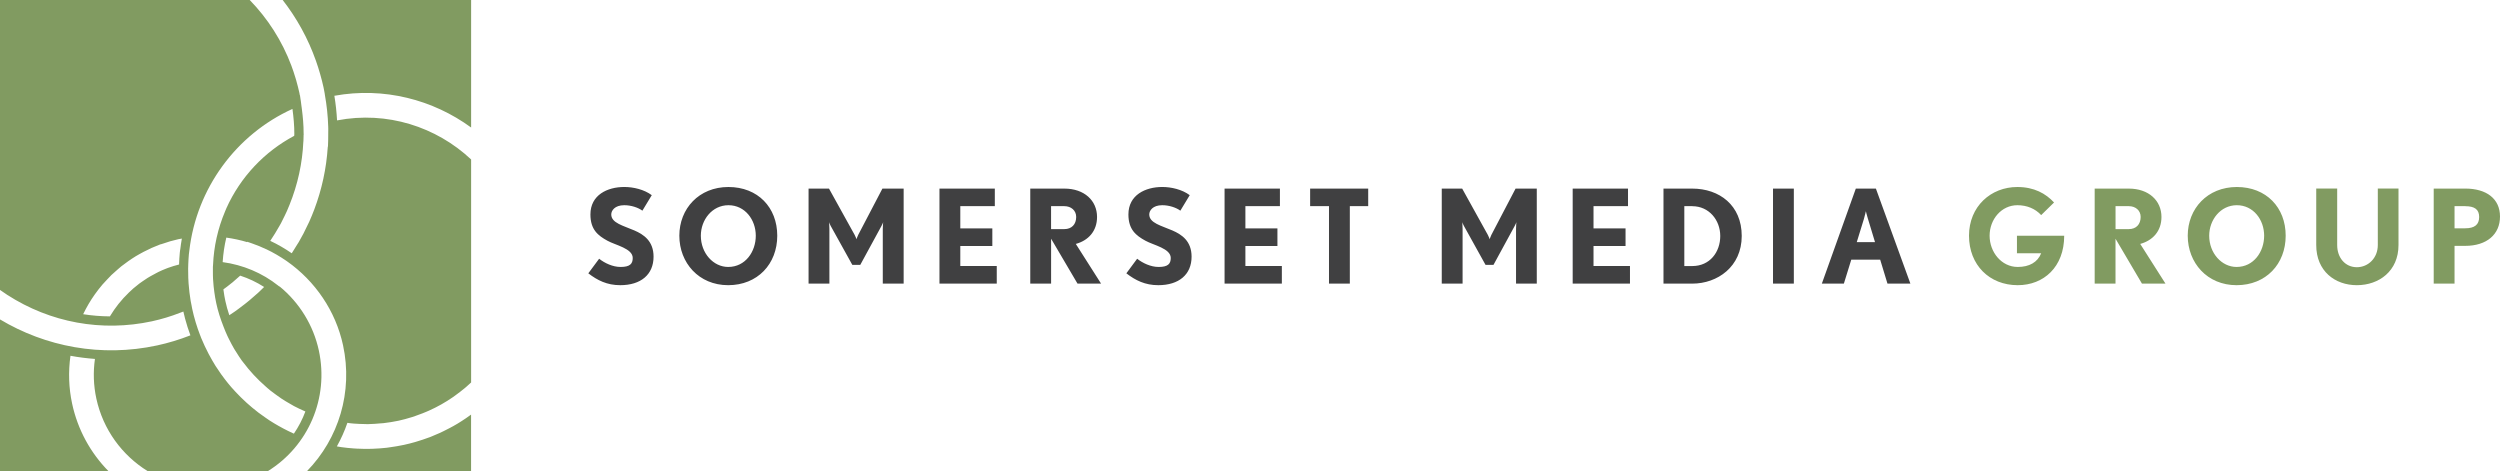 <?xml version="1.0" encoding="UTF-8"?><svg id="Master_Logo_Artwork" xmlns="http://www.w3.org/2000/svg" viewBox="0 0 864 162.79"><path id="fullLogo" d="M162.78,143.3c-.57.42-1.17.84-1.75,1.24-.6.42-1,.68-1.39.92-.96.63-1.93,1.22-2.95,1.78l-1.2.65c-.75.39-1.51.78-2.28,1.16-.44.22-.88.42-1.34.63-.95.44-1.92.85-2.91,1.24l-.51.2-.78.27c-.99.37-2.01.71-3.05,1.02l-1.16.36c-1.26.36-2.53.69-3.92.99-1.63.34-3.31.63-5.11.87l-.77.11c-1.46.17-2.98.28-4.69.35l-1.14.03c-1.45.03-2.93,0-4.43-.07l-1.29-.08c-1.43-.11-2.85-.25-4.23-.45-.31-.04-1.36-.22-1.36-.23-.03,0-.07-.01-.1-.02,1.45-2.6,2.67-5.32,3.64-8.14.22.03.42.07.64.09l.52.07c.38.04.77.09,1.16.11,1.15.09,2.31.13,3.49.15l.71.02c.28,0,.56.01.87,0,1.33-.02,2.69-.13,3.88-.24l.55-.04c.22,0,.45-.02.69-.05,1.8-.21,3.53-.5,5.17-.84,1.45-.32,3-.73,4.72-1.27l1.19-.41c.78-.26,1.56-.55,2.32-.85.43-.17.87-.35,1.3-.53l.98-.42c2.91-1.3,5.71-2.88,8.32-4.69l.69-.5c1.19-.85,2.24-1.67,3.31-2.55l.65-.55c.55-.47,1.07-.95,1.6-1.45V55.11c-12.01-11.28-29.06-16.83-46.33-13.5-.16-2.83-.46-5.67-.93-8.51,17.12-3.11,34.07,1.33,47.26,10.97V0h-65.13c4.84,6.22,8.77,13.27,11.51,21.05.49,1.4.95,2.81,1.35,4.22l.13.45c.42,1.48.81,2.99,1.14,4.51.12.55.21,1.09.31,1.62l.11.61.03.27c.66,3.66,1.05,7.36,1.16,11l.02.83c.02,1.33.01,2.58-.03,3.81,0,0-.04,1.79-.07,2.12l-.08.39c-.48,7.35-2.04,14.59-4.65,21.51-.55,1.46-1.13,2.84-1.74,4.22-.13.26-.63,1.3-.63,1.3-.45.96-.9,1.91-1.39,2.84-.14.26-1.41,2.58-1.62,2.93l-.29.45c-.78,1.31-1.46,2.39-2.12,3.4-2.34-1.62-4.82-3.06-7.43-4.29,1.12-1.66,2.21-3.42,3.23-5.25l.48-.85c.44-.84.86-1.69,1.27-2.55,0,0,.55-1.16.75-1.59.32-.71.62-1.44.91-2.17,2.87-7.08,4.47-14.45,4.8-21.97h.02s.05-1.67.05-1.67c0-.09,0-.19,0-.27l.02-.3.02-.18c0-.11-.02-.24-.02-.36,0-1.42-.06-2.86-.18-4.35-.09-1.27-.24-2.55-.4-3.83-.03-.25-.06-.47-.09-.73l-.06-.39c-.09-.63-.13-1.25-.24-1.87l-.1-.62-.19-1.35h-.05c-.06-.29-.1-.6-.17-.91-.29-1.32-.64-2.7-1.1-4.33l-.27-.89c-.42-1.39-.87-2.77-1.37-4.09-3.26-8.7-8.23-16.36-14.41-22.72H0v100.2c.82.58,1.64,1.15,2.48,1.69,14.93,9.63,32.7,12.88,50.02,9.15,3.34-.74,6.44-1.65,9.77-2.96.18-.06.91-.34,1.1-.41l.59,2.44c.52,1.95,1.14,3.88,1.84,5.78l-.06.03c-3.75,1.47-7.59,2.63-11.43,3.46-19.33,4.17-38.55.44-54.31-8.99v52.4h37.45c-6.24-6.37-10.6-14.34-12.52-23.26-1.18-5.46-1.35-11.03-.58-16.57,2.78.52,5.61.87,8.46,1.09-.64,4.54-.5,9.13.48,13.68,2.34,10.82,8.96,19.64,17.7,25.07h41.62c13.89-8.63,21.15-25.12,17.58-41.67-1.87-8.66-6.68-16.5-13.55-22.12h-.12s-.33-.26-.33-.26c-5.55-4.42-12.19-7.2-19.24-8.16.19-2.89.6-5.7,1.26-8.47,2.37.33,4.79.83,7.23,1.57l-.02-.14,1.62.56c1.68.57,3.31,1.25,4.9,2l.09.03c2.41,1.14,4.75,2.51,6.96,4.03l.23.16c9.72,6.84,16.78,17.16,19.33,28.98,3.5,16.19-1.55,32.31-12.43,43.48h56.68v-19.5h0ZM62.27,86.25l-.14,1.16c-.12,1.29-.19,2.46-.23,3.64,0,0,0,.16-.01.36-1.27.32-2.53.7-3.79,1.16l-.7.27c-.84.33-1.68.68-2.46,1.06l-.71.36c-.76.38-1.5.78-2.23,1.21-.36.2-.7.41-1.05.62-.58.36-1.14.74-1.71,1.15l-.39.27c-.24.16-.48.32-.72.51-.7.53-1.38,1.09-2.05,1.66-.53.45-1.04.94-1.54,1.43-2.59,2.48-4.77,5.25-6.56,8.23-3.11-.02-6.19-.27-9.24-.75,1.16-2.39,2.49-4.7,4.03-6.85.82-1.16,1.72-2.31,2.67-3.43.52-.59,1.07-1.17,1.65-1.78l.75-.78c.22-.25.45-.48.69-.72.69-.66,1.43-1.3,2.15-1.92,0,0,.99-.85,1.26-1.08.78-.61,1.59-1.2,2.42-1.79l.34-.23c.31-.22.62-.44.94-.64.84-.56,1.71-1.09,2.59-1.57.46-.27.91-.51,1.38-.75.92-.48,1.85-.94,2.81-1.37.34-.14,1.31-.54,1.31-.54.02,0,1.05-.45,1.51-.62.03-.01.07-.03.1-.04l.46-.11c2.18-.77,4.01-1.3,5.8-1.69.42-.09.84-.16,1.25-.23-.22,1.26-.42,2.53-.56,3.81ZM79.99,97.87l.42-.33c.9-.75,1.77-1.51,2.6-2.28,2.91.95,5.69,2.26,8.27,3.92-.54.53-1.09,1.08-1.64,1.6l-.4.37-1.23,1.08c-.57.52-1.15,1.03-1.74,1.51-.53.45-1.07.88-1.62,1.31-.66.53-1.35,1.04-2.04,1.55,0,0-1.03.76-1.39,1.02-.65.45-1.31.89-1.97,1.32-.56-1.69-1.03-3.29-1.35-4.84-.25-1.13-.46-2.34-.64-3.68-.01-.14-.03-.28-.05-.42.91-.66,1.83-1.35,2.79-2.14ZM78.25,71.95h0s-.47,1.12-.47,1.12c-2.48,5.87-3.88,12.08-4.15,18.47l-.05.66c0,.22,0,.47,0,.74v.77c0,1.06,0,1.94.05,2.78l.03.36c.09,1.46.22,2.77.4,4.01.19,1.42.41,2.7.68,3.94.55,2.58,1.39,5.27,2.56,8.23.4,1.03.82,2.05,1.28,3.04.12.26.25.52.38.78l.33.65c.5.99,1.02,2,1.58,2.95.12.22.26.41.46.75l.3.46c.61.98,1.23,1.97,1.92,2.92.11.15.57.73.59.75,2.21,2.95,4.79,5.72,7.67,8.23l.69.61c.28.26.56.5.87.74.45.36.91.71,1.4,1.05l.8.59c.56.41,1.12.82,1.7,1.2.55.37,1.02.66,1.54.97l.41.24c.78.48,1.57.94,2.38,1.38.5.28,1.01.53,1.53.76l.31.16c.69.33,1.39.65,2.1.95-1.01,2.71-2.34,5.26-3.96,7.65-.12-.05-.25-.11-.37-.15-1.12-.52-2.21-1.05-3.28-1.62-.57-.3-1.14-.62-1.7-.93-1.04-.6-2.07-1.2-3.08-1.86-.51-.33-1.01-.67-1.5-1.03-.87-.59-1.6-1.13-2.34-1.68-.74-.57-1.46-1.13-2.16-1.73-.65-.53-1.28-1.08-1.89-1.64-.7-.63-1.39-1.28-2.06-1.95-.64-.62-1.25-1.26-1.84-1.9-.49-.53-.98-1.05-1.46-1.61-.75-.86-1.46-1.76-2.16-2.66-.45-.59-.89-1.19-1.32-1.78-.66-.93-1.31-1.88-1.93-2.86-.39-.62-.76-1.25-1.13-1.89-.43-.74-.83-1.47-1.23-2.22-.49-.92-.94-1.84-1.38-2.78-.34-.73-.67-1.48-.98-2.23-.07-.18-.14-.34-.26-.59l-.27-.74-.06-.11c-1.17-3.02-2.11-6.14-2.78-9.28-.07-.3-.11-.6-.17-.93l-.16-.81-.18-.9c-.02-.13-.14-.99-.14-.99-.1-.65-.2-1.31-.28-1.95-.12-1.05-.22-2.08-.3-3.12-.04-.63-.08-1.25-.1-1.87-.04-1.08-.06-2.14-.05-3.18,0-.45.05-1.67.05-1.67.05-1.13.1-2.24.21-3.38l.15-1.19c2.47-21.45,16.1-40.12,35.64-48.99.4,2.94.66,5.87.65,8.69l-.04.52s0,.06,0,.09c-10.31,5.48-18.6,14.26-23.44,25.02Z" fill="#749050" opacity=".9" stroke-width="0"/><path id="fullLogo-2" d="M214.35,98.56c-4.55,0-7.88-1.67-11.03-4.1l3.74-5.04c1.93,1.53,4.72,2.84,7.42,2.84,3.29,0,4.19-1.13,4.19-3.11,0-3.29-5.98-4.41-8.73-5.95-3.29-1.79-5.89-3.86-5.89-9.09,0-6.75,5.89-9.49,11.7-9.49,3.11,0,6.84.85,9.5,2.83l-3.24,5.36c-1.44-1.07-3.87-1.89-6.26-1.89-3.33,0-4.5,1.89-4.5,3.19,0,2.98,4.19,3.88,8.01,5.54,3.19,1.39,6.61,3.64,6.61,9.05,0,6.21-4.41,9.86-11.52,9.86ZM251.66,98.56c-10.17,0-16.88-7.75-16.88-17.1s6.79-16.83,16.96-16.83,16.88,7.06,16.88,16.83-6.8,17.1-16.97,17.1ZM251.75,70.92c-5.63,0-9.54,5.05-9.54,10.54,0,6.04,4.32,10.8,9.45,10.8,5.94,0,9.54-5.27,9.54-10.8s-3.74-10.54-9.45-10.54ZM305.09,98.02v-18.94c0-1.18.14-2.3.14-2.3,0,0-.27.76-.59,1.3l-7.33,13.46h-2.75l-7.47-13.46c-.31-.54-.58-1.3-.58-1.3,0,0,.13,1.12.13,2.3v18.94h-7.2v-32.84h7.06l8.87,16.01c.36.63.63,1.49.63,1.49,0,0,.27-.86.59-1.49l8.37-16.01h7.34v32.84h-7.2ZM324.68,98.02v-32.84h19.13v6.07h-11.93v7.69h11.07v6.07h-11.07v6.93h12.6v6.07h-19.8ZM372.39,98.02l-9.13-15.52v15.52h-7.2v-32.84h11.79c6.88,0,11.29,4.14,11.29,9.8,0,4.91-3.02,8.14-7.34,9.32l8.73,13.72h-8.14ZM367.84,71.25h-4.59v7.93h4.59c2.52,0,4.09-1.63,4.09-4.2,0-2.29-1.8-3.73-4.09-3.73ZM400.29,98.56c-4.55,0-7.88-1.67-11.02-4.1l3.73-5.04c1.94,1.53,4.72,2.84,7.43,2.84,3.28,0,4.18-1.13,4.18-3.11,0-3.29-5.98-4.41-8.73-5.95-3.28-1.79-5.9-3.86-5.9-9.09,0-6.75,5.9-9.49,11.7-9.49,3.1,0,6.84.85,9.49,2.83l-3.24,5.36c-1.44-1.07-3.87-1.89-6.25-1.89-3.33,0-4.5,1.89-4.5,3.19,0,2.98,4.18,3.88,8.01,5.54,3.2,1.39,6.62,3.64,6.62,9.05,0,6.21-4.41,9.86-11.53,9.86ZM423.21,98.02v-32.84h19.13v6.07h-11.93v7.69h11.07v6.07h-11.07v6.93h12.6v6.07h-19.8ZM466.5,71.25v26.77h-7.2v-26.77h-6.52v-6.07h20.07v6.07h-6.35ZM523.94,98.02v-18.94c0-1.18.13-2.3.13-2.3,0,0-.27.76-.59,1.3l-7.33,13.46h-2.75l-7.47-13.46c-.32-.54-.59-1.3-.59-1.3,0,0,.13,1.12.13,2.3v18.94h-7.2v-32.84h7.06l8.87,16.01c.36.63.63,1.49.63,1.49,0,0,.27-.86.58-1.49l8.37-16.01h7.33v32.84h-7.2ZM543.52,98.02v-32.84h19.12v6.07h-11.92v7.69h11.07v6.07h-11.07v6.93h12.6v6.07h-19.8ZM584.84,98.02h-9.94v-32.84h9.94c9.37,0,17.1,5.75,17.1,16.37s-8.37,16.47-17.1,16.47ZM584.84,71.25h-2.74v20.7h2.74c6.12,0,9.68-4.86,9.68-10.39s-3.91-10.3-9.68-10.3ZM612.75,98.02v-32.84h7.2v32.84h-7.2ZM652.31,98.02l-2.52-8.28h-9.99l-2.56,8.28h-7.61l11.74-32.84h6.94l11.92,32.84h-7.92ZM645.56,75.65c-.36-1.17-.72-2.66-.72-2.66,0,0-.31,1.45-.67,2.66l-2.47,8.02h6.3l-2.43-8.02Z" fill="#404041" stroke-width="0"/><path id="fullLogo-3" d="M697.32,98.56c-9.77,0-16.83-6.98-16.83-17.1s7.56-16.83,16.7-16.83c5.81,0,9.81,2.25,12.69,5.35l-4.45,4.36c-2.03-2.21-4.9-3.42-8.23-3.42-5.49,0-9.59,4.87-9.59,10.54s4.1,10.8,9.72,10.8c3.96,0,6.84-1.58,8.1-4.73h-8.37v-6.07h16.33c0,10.84-7.11,17.1-16.06,17.1ZM740.26,98.02l-9.14-15.52v15.52h-7.2v-32.84h11.79c6.88,0,11.29,4.14,11.29,9.8,0,4.91-3.02,8.14-7.34,9.32l8.73,13.72h-8.14ZM735.72,71.25h-4.59v7.93h4.59c2.52,0,4.09-1.63,4.09-4.2,0-2.29-1.8-3.73-4.09-3.73ZM772.95,98.56c-10.17,0-16.87-7.75-16.87-17.1s6.8-16.83,16.97-16.83,16.88,7.06,16.88,16.83-6.79,17.1-16.97,17.1ZM773.04,70.92c-5.62,0-9.54,5.05-9.54,10.54,0,6.04,4.32,10.8,9.45,10.8,5.94,0,9.54-5.27,9.54-10.8s-3.73-10.54-9.45-10.54ZM814.53,98.56c-7.56,0-14.04-4.86-14.04-13.86v-19.53h7.24v19.53c0,4.45,2.84,7.65,6.79,7.65s7.25-3.19,7.25-7.65v-19.53h7.15v19.53c0,9-6.75,13.86-14.4,13.86ZM851.98,84.97h-3.69v13.04h-7.2v-32.84h10.89c7.34,0,12.02,3.5,12.02,9.67s-4.59,10.13-12.02,10.13ZM851.98,71.25h-3.69v7.65h3.69c3.24,0,4.82-1.26,4.82-3.91s-1.62-3.73-4.82-3.73Z" fill="#749050" opacity=".9" stroke-width="0"/></svg>